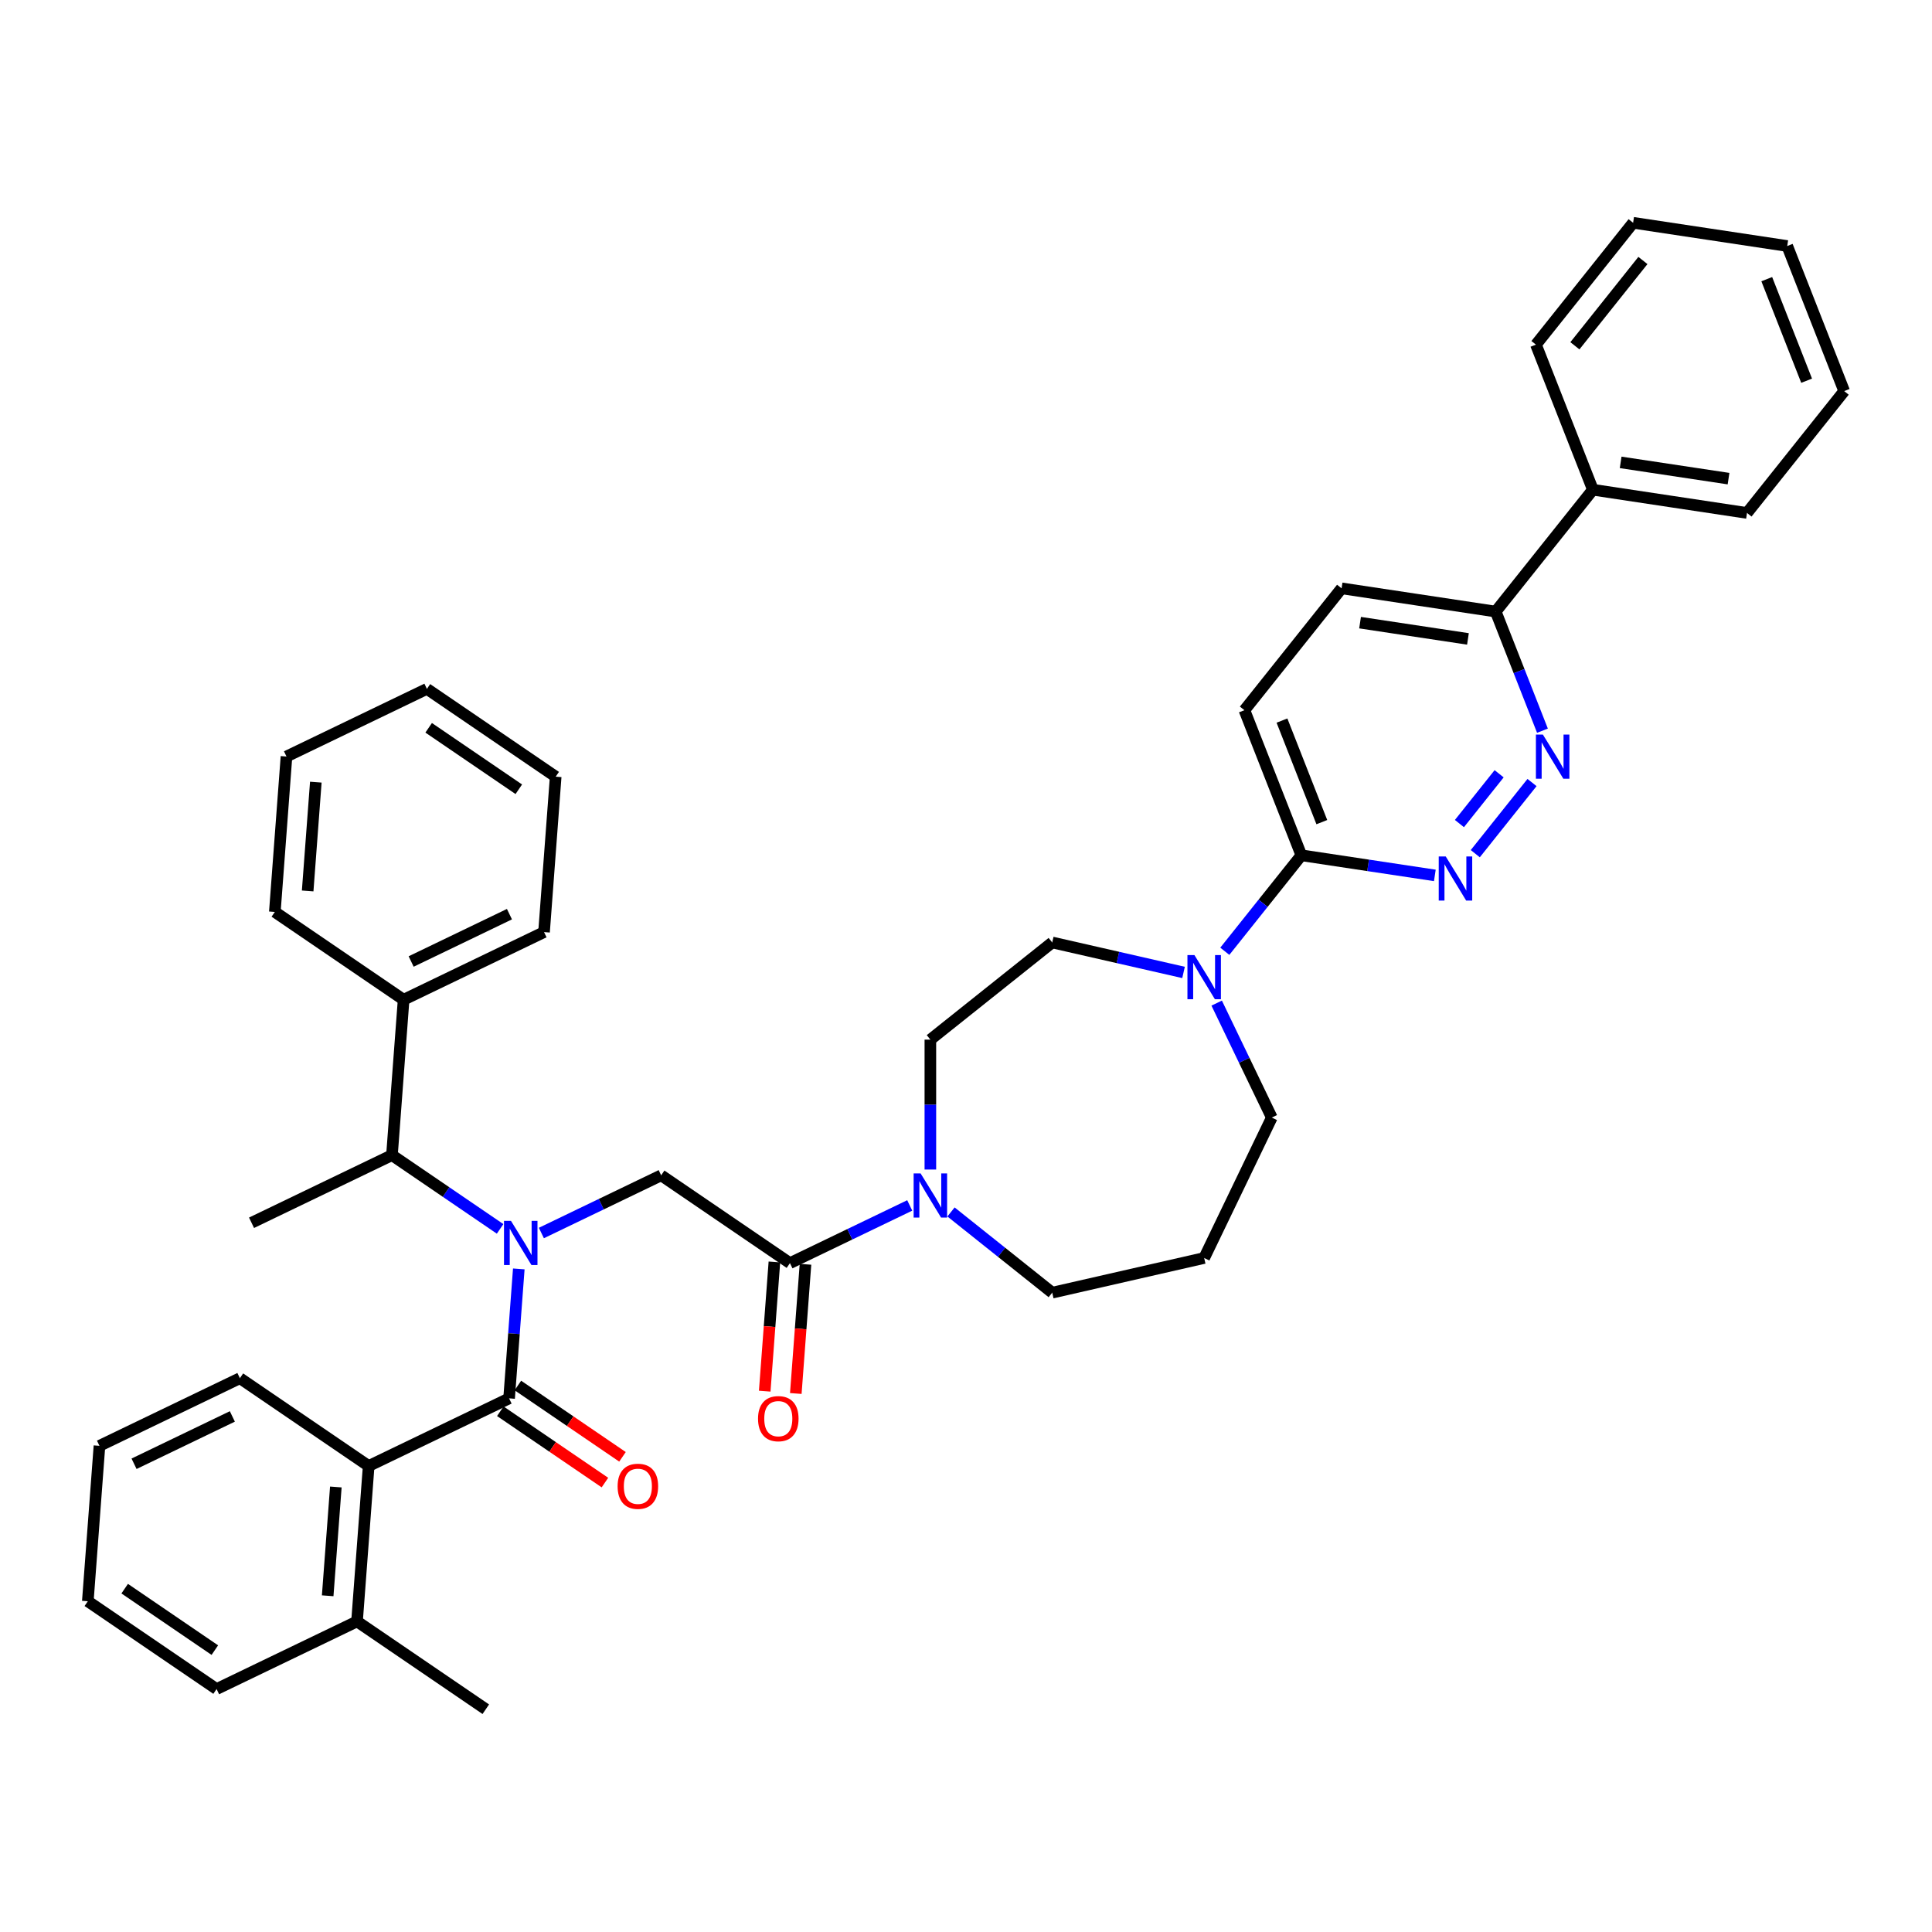 <?xml version='1.0' encoding='iso-8859-1'?>
<svg version='1.1' baseProfile='full'
              xmlns='http://www.w3.org/2000/svg'
                      xmlns:rdkit='http://www.rdkit.org/xml'
                      xmlns:xlink='http://www.w3.org/1999/xlink'
                  xml:space='preserve'
width='1000px' height='1000px' viewBox='0 0 1000 1000'>
<!-- END OF HEADER -->
<rect style='opacity:1.0;fill:#FFFFFF;stroke:none' width='1000' height='1000' x='0' y='0'> </rect>
<path class='bond-0' d='M 190.822,758.799 L 184.793,839.246' style='fill:none;fill-rule:evenodd;stroke:#000000;stroke-width:6px;stroke-linecap:butt;stroke-linejoin:miter;stroke-opacity:1' />
<path class='bond-0' d='M 173.828,769.66 L 169.608,825.974' style='fill:none;fill-rule:evenodd;stroke:#000000;stroke-width:6px;stroke-linecap:butt;stroke-linejoin:miter;stroke-opacity:1' />
<path class='bond-1' d='M 190.822,758.799 L 124.167,713.354' style='fill:none;fill-rule:evenodd;stroke:#000000;stroke-width:6px;stroke-linecap:butt;stroke-linejoin:miter;stroke-opacity:1' />
<path class='bond-2' d='M 190.822,758.799 L 263.506,723.796' style='fill:none;fill-rule:evenodd;stroke:#000000;stroke-width:6px;stroke-linecap:butt;stroke-linejoin:miter;stroke-opacity:1' />
<path class='bond-3' d='M 280.216,638.205 L 311.217,623.276' style='fill:none;fill-rule:evenodd;stroke:#0000FF;stroke-width:6px;stroke-linecap:butt;stroke-linejoin:miter;stroke-opacity:1' />
<path class='bond-3' d='M 311.217,623.276 L 342.218,608.346' style='fill:none;fill-rule:evenodd;stroke:#000000;stroke-width:6px;stroke-linecap:butt;stroke-linejoin:miter;stroke-opacity:1' />
<path class='bond-4' d='M 268.527,656.789 L 266.017,690.293' style='fill:none;fill-rule:evenodd;stroke:#0000FF;stroke-width:6px;stroke-linecap:butt;stroke-linejoin:miter;stroke-opacity:1' />
<path class='bond-4' d='M 266.017,690.293 L 263.506,723.796' style='fill:none;fill-rule:evenodd;stroke:#000000;stroke-width:6px;stroke-linecap:butt;stroke-linejoin:miter;stroke-opacity:1' />
<path class='bond-5' d='M 258.853,636.067 L 230.866,616.986' style='fill:none;fill-rule:evenodd;stroke:#0000FF;stroke-width:6px;stroke-linecap:butt;stroke-linejoin:miter;stroke-opacity:1' />
<path class='bond-5' d='M 230.866,616.986 L 202.879,597.904' style='fill:none;fill-rule:evenodd;stroke:#000000;stroke-width:6px;stroke-linecap:butt;stroke-linejoin:miter;stroke-opacity:1' />
<path class='bond-6' d='M 258.961,730.462 L 286.037,748.922' style='fill:none;fill-rule:evenodd;stroke:#000000;stroke-width:6px;stroke-linecap:butt;stroke-linejoin:miter;stroke-opacity:1' />
<path class='bond-6' d='M 286.037,748.922 L 313.112,767.381' style='fill:none;fill-rule:evenodd;stroke:#FF0000;stroke-width:6px;stroke-linecap:butt;stroke-linejoin:miter;stroke-opacity:1' />
<path class='bond-6' d='M 268.05,717.131 L 295.126,735.591' style='fill:none;fill-rule:evenodd;stroke:#000000;stroke-width:6px;stroke-linecap:butt;stroke-linejoin:miter;stroke-opacity:1' />
<path class='bond-6' d='M 295.126,735.591 L 322.201,754.05' style='fill:none;fill-rule:evenodd;stroke:#FF0000;stroke-width:6px;stroke-linecap:butt;stroke-linejoin:miter;stroke-opacity:1' />
<path class='bond-7' d='M 184.793,839.246 L 251.448,884.691' style='fill:none;fill-rule:evenodd;stroke:#000000;stroke-width:6px;stroke-linecap:butt;stroke-linejoin:miter;stroke-opacity:1' />
<path class='bond-8' d='M 184.793,839.246 L 112.11,874.249' style='fill:none;fill-rule:evenodd;stroke:#000000;stroke-width:6px;stroke-linecap:butt;stroke-linejoin:miter;stroke-opacity:1' />
<path class='bond-9' d='M 124.167,713.354 L 51.483,748.357' style='fill:none;fill-rule:evenodd;stroke:#000000;stroke-width:6px;stroke-linecap:butt;stroke-linejoin:miter;stroke-opacity:1' />
<path class='bond-9' d='M 120.265,733.142 L 69.386,757.643' style='fill:none;fill-rule:evenodd;stroke:#000000;stroke-width:6px;stroke-linecap:butt;stroke-linejoin:miter;stroke-opacity:1' />
<path class='bond-10' d='M 208.908,517.457 L 202.879,597.904' style='fill:none;fill-rule:evenodd;stroke:#000000;stroke-width:6px;stroke-linecap:butt;stroke-linejoin:miter;stroke-opacity:1' />
<path class='bond-11' d='M 208.908,517.457 L 281.592,482.454' style='fill:none;fill-rule:evenodd;stroke:#000000;stroke-width:6px;stroke-linecap:butt;stroke-linejoin:miter;stroke-opacity:1' />
<path class='bond-11' d='M 212.81,497.67 L 263.689,473.168' style='fill:none;fill-rule:evenodd;stroke:#000000;stroke-width:6px;stroke-linecap:butt;stroke-linejoin:miter;stroke-opacity:1' />
<path class='bond-12' d='M 208.908,517.457 L 142.253,472.012' style='fill:none;fill-rule:evenodd;stroke:#000000;stroke-width:6px;stroke-linecap:butt;stroke-linejoin:miter;stroke-opacity:1' />
<path class='bond-13' d='M 400.829,653.188 L 398.323,686.627' style='fill:none;fill-rule:evenodd;stroke:#000000;stroke-width:6px;stroke-linecap:butt;stroke-linejoin:miter;stroke-opacity:1' />
<path class='bond-13' d='M 398.323,686.627 L 395.817,720.066' style='fill:none;fill-rule:evenodd;stroke:#FF0000;stroke-width:6px;stroke-linecap:butt;stroke-linejoin:miter;stroke-opacity:1' />
<path class='bond-13' d='M 416.918,654.394 L 414.412,687.833' style='fill:none;fill-rule:evenodd;stroke:#000000;stroke-width:6px;stroke-linecap:butt;stroke-linejoin:miter;stroke-opacity:1' />
<path class='bond-13' d='M 414.412,687.833 L 411.906,721.272' style='fill:none;fill-rule:evenodd;stroke:#FF0000;stroke-width:6px;stroke-linecap:butt;stroke-linejoin:miter;stroke-opacity:1' />
<path class='bond-14' d='M 408.873,653.791 L 342.218,608.346' style='fill:none;fill-rule:evenodd;stroke:#000000;stroke-width:6px;stroke-linecap:butt;stroke-linejoin:miter;stroke-opacity:1' />
<path class='bond-15' d='M 408.873,653.791 L 439.875,638.862' style='fill:none;fill-rule:evenodd;stroke:#000000;stroke-width:6px;stroke-linecap:butt;stroke-linejoin:miter;stroke-opacity:1' />
<path class='bond-15' d='M 439.875,638.862 L 470.876,623.932' style='fill:none;fill-rule:evenodd;stroke:#0000FF;stroke-width:6px;stroke-linecap:butt;stroke-linejoin:miter;stroke-opacity:1' />
<path class='bond-16' d='M 202.879,597.904 L 130.196,632.907' style='fill:none;fill-rule:evenodd;stroke:#000000;stroke-width:6px;stroke-linecap:butt;stroke-linejoin:miter;stroke-opacity:1' />
<path class='bond-17' d='M 481.557,605.348 L 481.557,571.732' style='fill:none;fill-rule:evenodd;stroke:#0000FF;stroke-width:6px;stroke-linecap:butt;stroke-linejoin:miter;stroke-opacity:1' />
<path class='bond-17' d='M 481.557,571.732 L 481.557,538.116' style='fill:none;fill-rule:evenodd;stroke:#000000;stroke-width:6px;stroke-linecap:butt;stroke-linejoin:miter;stroke-opacity:1' />
<path class='bond-18' d='M 492.238,627.306 L 518.434,648.197' style='fill:none;fill-rule:evenodd;stroke:#0000FF;stroke-width:6px;stroke-linecap:butt;stroke-linejoin:miter;stroke-opacity:1' />
<path class='bond-18' d='M 518.434,648.197 L 544.63,669.087' style='fill:none;fill-rule:evenodd;stroke:#000000;stroke-width:6px;stroke-linecap:butt;stroke-linejoin:miter;stroke-opacity:1' />
<path class='bond-19' d='M 694.404,304.527 L 774.176,316.55' style='fill:none;fill-rule:evenodd;stroke:#000000;stroke-width:6px;stroke-linecap:butt;stroke-linejoin:miter;stroke-opacity:1' />
<path class='bond-19' d='M 703.965,322.285 L 759.806,330.701' style='fill:none;fill-rule:evenodd;stroke:#000000;stroke-width:6px;stroke-linecap:butt;stroke-linejoin:miter;stroke-opacity:1' />
<path class='bond-20' d='M 694.404,304.527 L 644.106,367.599' style='fill:none;fill-rule:evenodd;stroke:#000000;stroke-width:6px;stroke-linecap:butt;stroke-linejoin:miter;stroke-opacity:1' />
<path class='bond-21' d='M 774.176,316.55 L 786.275,347.379' style='fill:none;fill-rule:evenodd;stroke:#000000;stroke-width:6px;stroke-linecap:butt;stroke-linejoin:miter;stroke-opacity:1' />
<path class='bond-21' d='M 786.275,347.379 L 798.374,378.207' style='fill:none;fill-rule:evenodd;stroke:#0000FF;stroke-width:6px;stroke-linecap:butt;stroke-linejoin:miter;stroke-opacity:1' />
<path class='bond-22' d='M 774.176,316.55 L 824.475,253.478' style='fill:none;fill-rule:evenodd;stroke:#000000;stroke-width:6px;stroke-linecap:butt;stroke-linejoin:miter;stroke-opacity:1' />
<path class='bond-23' d='M 792.968,405.04 L 763.603,441.863' style='fill:none;fill-rule:evenodd;stroke:#0000FF;stroke-width:6px;stroke-linecap:butt;stroke-linejoin:miter;stroke-opacity:1' />
<path class='bond-23' d='M 775.949,400.504 L 755.394,426.28' style='fill:none;fill-rule:evenodd;stroke:#0000FF;stroke-width:6px;stroke-linecap:butt;stroke-linejoin:miter;stroke-opacity:1' />
<path class='bond-24' d='M 742.669,453.109 L 708.124,447.903' style='fill:none;fill-rule:evenodd;stroke:#0000FF;stroke-width:6px;stroke-linecap:butt;stroke-linejoin:miter;stroke-opacity:1' />
<path class='bond-24' d='M 708.124,447.903 L 673.579,442.696' style='fill:none;fill-rule:evenodd;stroke:#000000;stroke-width:6px;stroke-linecap:butt;stroke-linejoin:miter;stroke-opacity:1' />
<path class='bond-25' d='M 673.579,442.696 L 644.106,367.599' style='fill:none;fill-rule:evenodd;stroke:#000000;stroke-width:6px;stroke-linecap:butt;stroke-linejoin:miter;stroke-opacity:1' />
<path class='bond-25' d='M 684.177,425.537 L 663.546,372.969' style='fill:none;fill-rule:evenodd;stroke:#000000;stroke-width:6px;stroke-linecap:butt;stroke-linejoin:miter;stroke-opacity:1' />
<path class='bond-26' d='M 673.579,442.696 L 653.77,467.535' style='fill:none;fill-rule:evenodd;stroke:#000000;stroke-width:6px;stroke-linecap:butt;stroke-linejoin:miter;stroke-opacity:1' />
<path class='bond-26' d='M 653.77,467.535 L 633.961,492.375' style='fill:none;fill-rule:evenodd;stroke:#0000FF;stroke-width:6px;stroke-linecap:butt;stroke-linejoin:miter;stroke-opacity:1' />
<path class='bond-27' d='M 612.599,503.33 L 578.614,495.574' style='fill:none;fill-rule:evenodd;stroke:#0000FF;stroke-width:6px;stroke-linecap:butt;stroke-linejoin:miter;stroke-opacity:1' />
<path class='bond-27' d='M 578.614,495.574 L 544.63,487.817' style='fill:none;fill-rule:evenodd;stroke:#000000;stroke-width:6px;stroke-linecap:butt;stroke-linejoin:miter;stroke-opacity:1' />
<path class='bond-28' d='M 629.752,519.208 L 644.018,548.83' style='fill:none;fill-rule:evenodd;stroke:#0000FF;stroke-width:6px;stroke-linecap:butt;stroke-linejoin:miter;stroke-opacity:1' />
<path class='bond-28' d='M 644.018,548.83 L 658.283,578.452' style='fill:none;fill-rule:evenodd;stroke:#000000;stroke-width:6px;stroke-linecap:butt;stroke-linejoin:miter;stroke-opacity:1' />
<path class='bond-29' d='M 658.283,578.452 L 623.28,651.136' style='fill:none;fill-rule:evenodd;stroke:#000000;stroke-width:6px;stroke-linecap:butt;stroke-linejoin:miter;stroke-opacity:1' />
<path class='bond-30' d='M 544.63,487.817 L 481.557,538.116' style='fill:none;fill-rule:evenodd;stroke:#000000;stroke-width:6px;stroke-linecap:butt;stroke-linejoin:miter;stroke-opacity:1' />
<path class='bond-31' d='M 824.475,253.478 L 904.247,265.501' style='fill:none;fill-rule:evenodd;stroke:#000000;stroke-width:6px;stroke-linecap:butt;stroke-linejoin:miter;stroke-opacity:1' />
<path class='bond-31' d='M 838.845,239.327 L 894.686,247.744' style='fill:none;fill-rule:evenodd;stroke:#000000;stroke-width:6px;stroke-linecap:butt;stroke-linejoin:miter;stroke-opacity:1' />
<path class='bond-32' d='M 824.475,253.478 L 795.002,178.382' style='fill:none;fill-rule:evenodd;stroke:#000000;stroke-width:6px;stroke-linecap:butt;stroke-linejoin:miter;stroke-opacity:1' />
<path class='bond-33' d='M 904.247,265.501 L 954.545,202.429' style='fill:none;fill-rule:evenodd;stroke:#000000;stroke-width:6px;stroke-linecap:butt;stroke-linejoin:miter;stroke-opacity:1' />
<path class='bond-34' d='M 795.002,178.382 L 845.3,115.309' style='fill:none;fill-rule:evenodd;stroke:#000000;stroke-width:6px;stroke-linecap:butt;stroke-linejoin:miter;stroke-opacity:1' />
<path class='bond-34' d='M 815.161,178.98 L 850.37,134.83' style='fill:none;fill-rule:evenodd;stroke:#000000;stroke-width:6px;stroke-linecap:butt;stroke-linejoin:miter;stroke-opacity:1' />
<path class='bond-35' d='M 954.545,202.429 L 925.072,127.333' style='fill:none;fill-rule:evenodd;stroke:#000000;stroke-width:6px;stroke-linecap:butt;stroke-linejoin:miter;stroke-opacity:1' />
<path class='bond-35' d='M 935.105,197.059 L 914.474,144.492' style='fill:none;fill-rule:evenodd;stroke:#000000;stroke-width:6px;stroke-linecap:butt;stroke-linejoin:miter;stroke-opacity:1' />
<path class='bond-36' d='M 845.3,115.309 L 925.072,127.333' style='fill:none;fill-rule:evenodd;stroke:#000000;stroke-width:6px;stroke-linecap:butt;stroke-linejoin:miter;stroke-opacity:1' />
<path class='bond-37' d='M 623.28,651.136 L 544.63,669.087' style='fill:none;fill-rule:evenodd;stroke:#000000;stroke-width:6px;stroke-linecap:butt;stroke-linejoin:miter;stroke-opacity:1' />
<path class='bond-38' d='M 281.592,482.454 L 287.621,402.007' style='fill:none;fill-rule:evenodd;stroke:#000000;stroke-width:6px;stroke-linecap:butt;stroke-linejoin:miter;stroke-opacity:1' />
<path class='bond-39' d='M 142.253,472.012 L 148.282,391.565' style='fill:none;fill-rule:evenodd;stroke:#000000;stroke-width:6px;stroke-linecap:butt;stroke-linejoin:miter;stroke-opacity:1' />
<path class='bond-39' d='M 159.247,461.151 L 163.467,404.838' style='fill:none;fill-rule:evenodd;stroke:#000000;stroke-width:6px;stroke-linecap:butt;stroke-linejoin:miter;stroke-opacity:1' />
<path class='bond-40' d='M 148.282,391.565 L 220.966,356.563' style='fill:none;fill-rule:evenodd;stroke:#000000;stroke-width:6px;stroke-linecap:butt;stroke-linejoin:miter;stroke-opacity:1' />
<path class='bond-41' d='M 287.621,402.007 L 220.966,356.563' style='fill:none;fill-rule:evenodd;stroke:#000000;stroke-width:6px;stroke-linecap:butt;stroke-linejoin:miter;stroke-opacity:1' />
<path class='bond-41' d='M 268.533,408.521 L 221.875,376.71' style='fill:none;fill-rule:evenodd;stroke:#000000;stroke-width:6px;stroke-linecap:butt;stroke-linejoin:miter;stroke-opacity:1' />
<path class='bond-42' d='M 112.11,874.249 L 45.455,828.804' style='fill:none;fill-rule:evenodd;stroke:#000000;stroke-width:6px;stroke-linecap:butt;stroke-linejoin:miter;stroke-opacity:1' />
<path class='bond-42' d='M 111.2,854.101 L 64.542,822.29' style='fill:none;fill-rule:evenodd;stroke:#000000;stroke-width:6px;stroke-linecap:butt;stroke-linejoin:miter;stroke-opacity:1' />
<path class='bond-43' d='M 51.483,748.357 L 45.455,828.804' style='fill:none;fill-rule:evenodd;stroke:#000000;stroke-width:6px;stroke-linecap:butt;stroke-linejoin:miter;stroke-opacity:1' />
<path  class='atom-1' d='M 264.484 631.926
L 271.971 644.027
Q 272.713 645.221, 273.907 647.383
Q 275.101 649.545, 275.165 649.674
L 275.165 631.926
L 278.199 631.926
L 278.199 654.772
L 275.069 654.772
L 267.034 641.542
Q 266.098 639.993, 265.098 638.218
Q 264.129 636.444, 263.839 635.895
L 263.839 654.772
L 260.87 654.772
L 260.87 631.926
L 264.484 631.926
' fill='#0000FF'/>
<path  class='atom-3' d='M 319.673 769.306
Q 319.673 763.82, 322.384 760.754
Q 325.095 757.689, 330.161 757.689
Q 335.227 757.689, 337.938 760.754
Q 340.648 763.82, 340.648 769.306
Q 340.648 774.856, 337.906 778.018
Q 335.163 781.148, 330.161 781.148
Q 325.127 781.148, 322.384 778.018
Q 319.673 774.888, 319.673 769.306
M 330.161 778.567
Q 333.646 778.567, 335.518 776.243
Q 337.421 773.888, 337.421 769.306
Q 337.421 764.82, 335.518 762.561
Q 333.646 760.27, 330.161 760.27
Q 326.676 760.27, 324.772 762.529
Q 322.9 764.788, 322.9 769.306
Q 322.9 773.92, 324.772 776.243
Q 326.676 778.567, 330.161 778.567
' fill='#FF0000'/>
<path  class='atom-8' d='M 392.357 734.303
Q 392.357 728.817, 395.068 725.752
Q 397.778 722.686, 402.845 722.686
Q 407.911 722.686, 410.622 725.752
Q 413.332 728.817, 413.332 734.303
Q 413.332 739.853, 410.589 743.016
Q 407.846 746.146, 402.845 746.146
Q 397.811 746.146, 395.068 743.016
Q 392.357 739.886, 392.357 734.303
M 402.845 743.564
Q 406.33 743.564, 408.201 741.241
Q 410.105 738.885, 410.105 734.303
Q 410.105 729.818, 408.201 727.559
Q 406.33 725.268, 402.845 725.268
Q 399.36 725.268, 397.456 727.526
Q 395.584 729.785, 395.584 734.303
Q 395.584 738.917, 397.456 741.241
Q 399.36 743.564, 402.845 743.564
' fill='#FF0000'/>
<path  class='atom-11' d='M 476.507 607.365
L 483.993 619.466
Q 484.736 620.66, 485.93 622.822
Q 487.124 624.984, 487.188 625.113
L 487.188 607.365
L 490.221 607.365
L 490.221 630.212
L 487.091 630.212
L 479.056 616.981
Q 478.12 615.432, 477.12 613.658
Q 476.152 611.883, 475.862 611.334
L 475.862 630.212
L 472.893 630.212
L 472.893 607.365
L 476.507 607.365
' fill='#0000FF'/>
<path  class='atom-14' d='M 798.599 380.223
L 806.086 392.324
Q 806.828 393.518, 808.022 395.68
Q 809.216 397.842, 809.28 397.971
L 809.28 380.223
L 812.314 380.223
L 812.314 403.07
L 809.183 403.07
L 801.148 389.84
Q 800.213 388.291, 799.212 386.516
Q 798.244 384.741, 797.954 384.193
L 797.954 403.07
L 794.985 403.07
L 794.985 380.223
L 798.599 380.223
' fill='#0000FF'/>
<path  class='atom-15' d='M 748.3 443.296
L 755.787 455.397
Q 756.529 456.591, 757.723 458.753
Q 758.917 460.915, 758.982 461.044
L 758.982 443.296
L 762.015 443.296
L 762.015 466.143
L 758.885 466.143
L 750.85 452.912
Q 749.914 451.363, 748.914 449.589
Q 747.945 447.814, 747.655 447.265
L 747.655 466.143
L 744.686 466.143
L 744.686 443.296
L 748.3 443.296
' fill='#0000FF'/>
<path  class='atom-18' d='M 618.23 494.345
L 625.716 506.446
Q 626.458 507.64, 627.652 509.802
Q 628.846 511.964, 628.911 512.093
L 628.911 494.345
L 631.944 494.345
L 631.944 517.192
L 628.814 517.192
L 620.779 503.961
Q 619.843 502.412, 618.843 500.637
Q 617.875 498.863, 617.584 498.314
L 617.584 517.192
L 614.616 517.192
L 614.616 494.345
L 618.23 494.345
' fill='#0000FF'/>
</svg>
